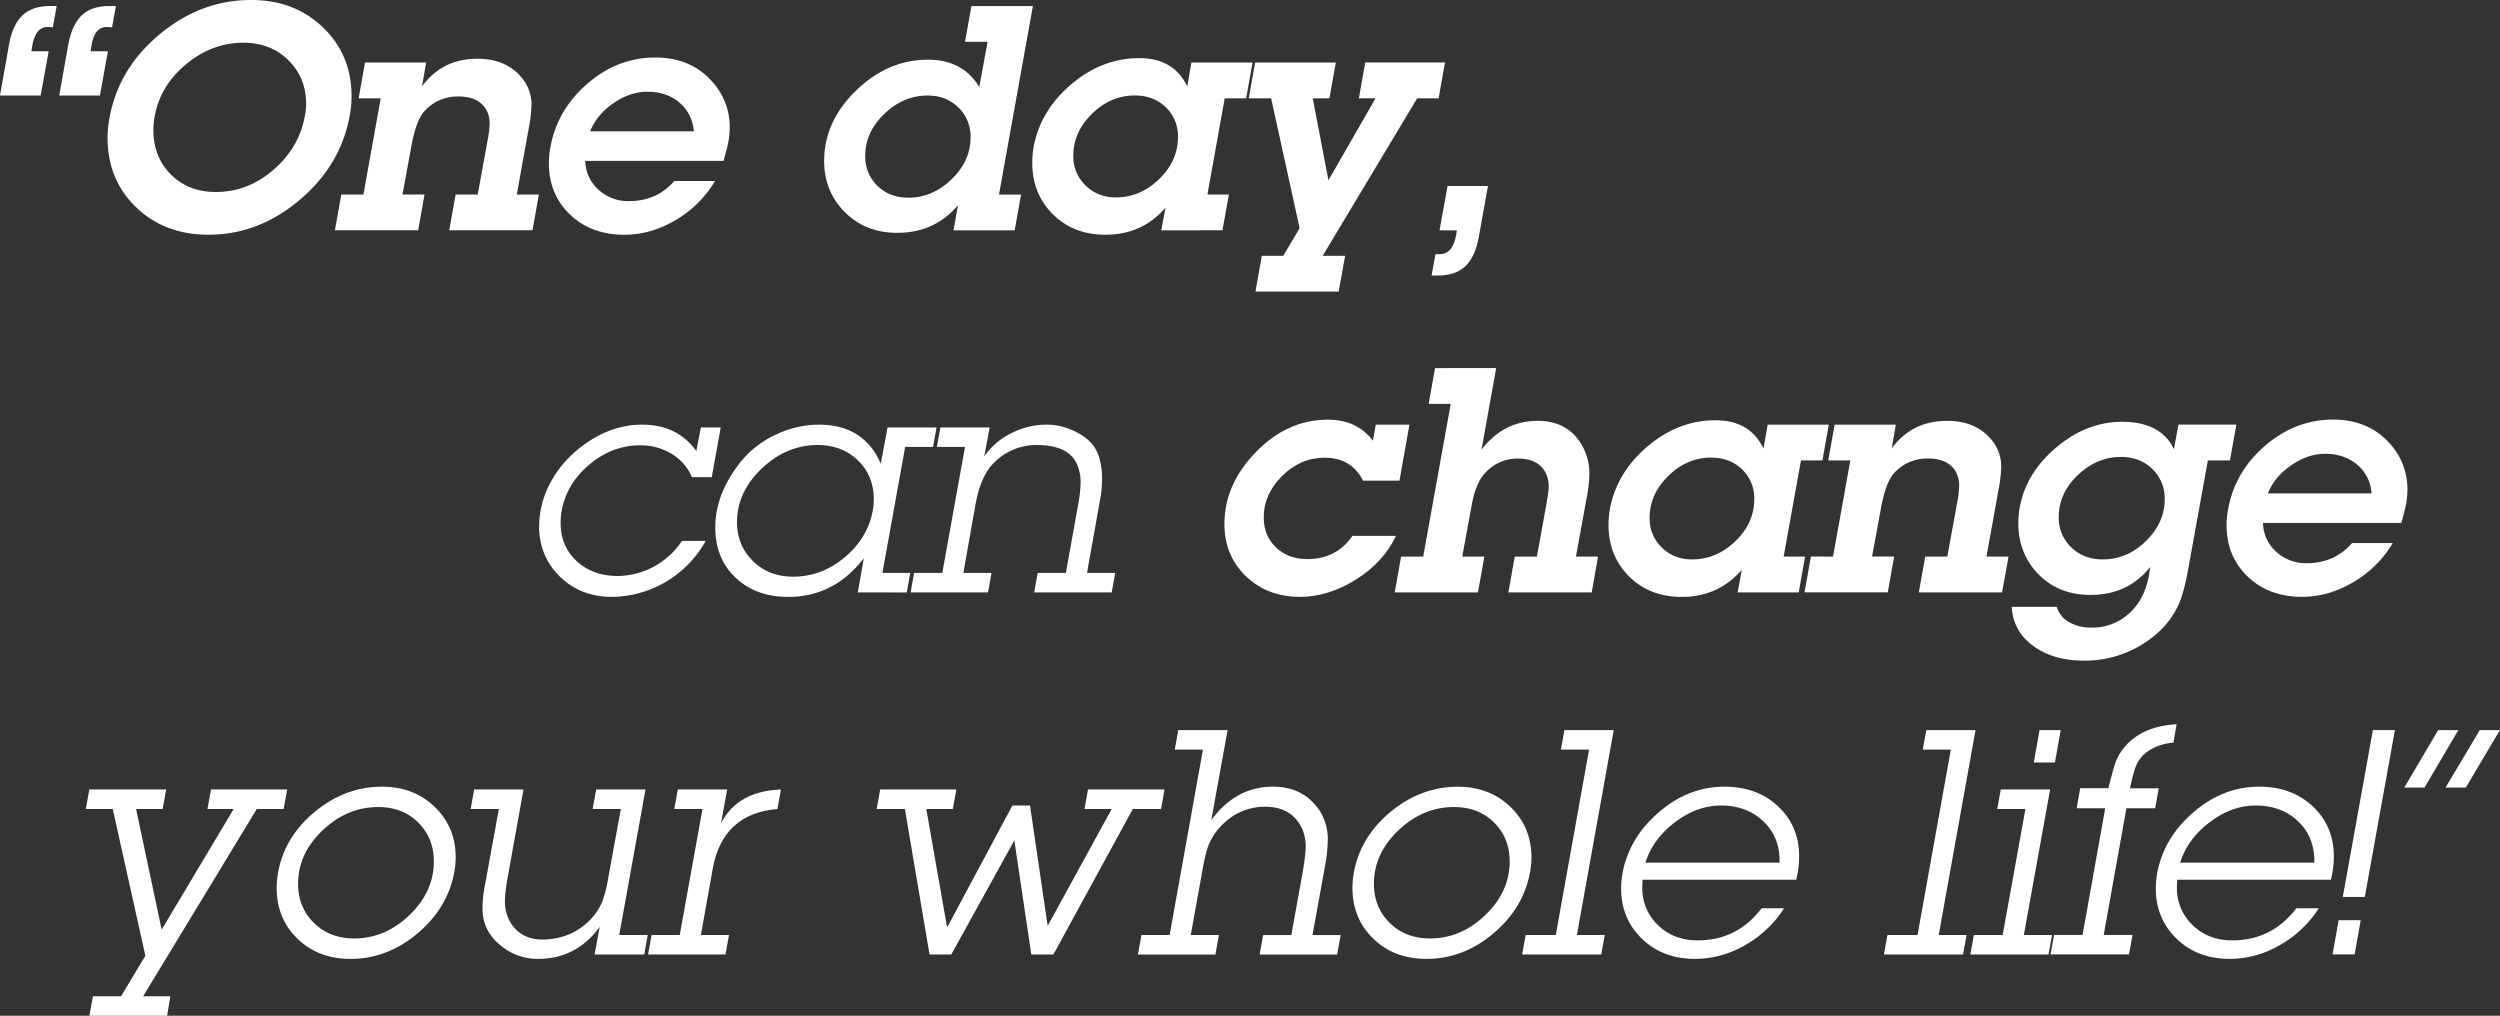 <svg xmlns="http://www.w3.org/2000/svg" viewBox="0 0 1608.34 653.47"><rect x="0" y="0" width="1608.34" height="653.47" fill="#333333" stroke="none"/><defs><style>.cls-1{fill:#fff;}</style></defs><g id="レイヤー_2" data-name="レイヤー 2"><g id="Layer_1" data-name="Layer 1"><path class="cls-1" d="M0,61.46,5.77,28.91Q8,16,14.42,9.91T32.55,3.84h3.91L34,17.59l-2.68-.2q-8.65-.62-10.71,12.93L20.19,33H31.31L26.16,61.46Zm38.11,0,5.77-32.55q2.26-12.54,8.44-18.8T70.65,3.84h3.92L72.1,17.59l-2.68-.2q-8.87-.62-10.71,12.73L58.29,33H69.42L64.27,61.46Z"/><path class="cls-1" d="M134.1,151q-28.23,0-46.56-17.69T69.21,88.75a70.49,70.49,0,0,1,1.24-12.94Q76.21,44.07,102.79,22T161.7,0q27.81,0,46.14,17.69t18.33,44.17a68.08,68.08,0,0,1-1.23,12.74q-5.77,31.74-32.24,54.08T134.1,151Zm4.94-27.5q20.4,0,36.87-14.25T196.1,74.8a40.31,40.31,0,0,0,.82-8.09q0-16.77-11.43-28T156.55,27.49q-20.19,0-36.87,13.85T99.49,75a47.72,47.72,0,0,0-.82,8.7q0,17.17,11.22,28.5T139,123.52Z"/><path class="cls-1" d="M233.8,125.14l11.12-61.86H230.71l4.12-23.05h39.34L271.49,55.6q13-17.79,35.64-17.8,19.35,0,29.45,13.35a26.7,26.7,0,0,1,5.36,16.58,96.56,96.56,0,0,1-1.85,15.16l-7.63,42.25h14.22l-4.12,23H289l4.12-23h14.21l6.39-35A64.92,64.92,0,0,0,315,79.65a17.82,17.82,0,0,0-2.06-8.89Q308,62.06,295,62.06a28.6,28.6,0,0,0-21.62,9.1Q267.78,77,264.69,93.8l-5.76,31.34h14.21l-4.12,23H215.46l4.12-23Z"/><path class="cls-1" d="M433.81,116.45H460a71.29,71.29,0,0,1-25.23,25.07q-16,9.49-33.06,9.5-21.43,0-35-13t-13.6-33.06a53.39,53.39,0,0,1,1-10.31q4.34-24,23.8-40.83T421.66,37q24.1,0,38.11,17.38a43,43,0,0,1,9.68,27.5,52.24,52.24,0,0,1-1.65,12.94l-2.27,8.69h-89A25.43,25.43,0,0,0,385,122a28.16,28.16,0,0,0,19.78,7.38Q422.49,129.39,433.81,116.45ZM379.64,84.5h66.74Q445.35,73,437.11,66t-20.6-7q-11.13,0-21.84,7.38T379.64,84.5Z"/><path class="cls-1" d="M613.43,148.19,616.31,132q-15,17.79-39.14,17.79-20.38,0-33.67-13.34t-13.29-32.95q0-25.28,20.5-45.19T597,38.41q22.45,0,33,17.59l5.35-29.11H620.84l4.12-23h39.55l-21.83,121.3h14.21l-4.12,23Zm-29-21q15.45,0,27.71-11.83t12.26-27a25.8,25.8,0,0,0-7.83-19.21q-7.83-7.68-19.78-7.68-15.65,0-27.91,11.82t-12.25,27a25.79,25.79,0,0,0,7.82,19.21Q572.23,127.16,584.38,127.16Z"/><path class="cls-1" d="M747.11,148.19l2.68-14.56Q734.76,151,711.27,151q-20.81,0-34-13.24T664.1,104.72a61.39,61.39,0,0,1,.82-9.9q4.33-23.65,24.21-40.54T732.9,37.4q22.25,0,30.9,18.2l2.68-15.37h39.34L801.7,63.28H787.9l-11.12,61.86h13.8l-4.12,23ZM717.86,127q15.66,0,27.81-11.73t12.16-27.09A25.5,25.5,0,0,0,750,69q-7.83-7.58-20-7.58-15.45,0-27.5,11.82t-12,27a25.56,25.56,0,0,0,7.82,19Q706.12,127,717.86,127Z"/><path class="cls-1" d="M911.7,63.28,850.93,164.56h14.42l-4.12,23.05H807.67l4.12-23.05h13.8l10.51-17.79L817.77,63.28H803.35l4.12-23.05h51.91l-4.12,23.05H844.54L854.64,116l30.28-52.76H874.21l4.12-23.05h51.29L925.5,63.28Z"/><path class="cls-1" d="M937.24,148.19H926.11l5.15-28.51h26L951.45,152q-2.26,12.93-8.55,19.1t-18,6.17H921l2.48-13.75h2.67q8.65,0,10.72-12.74Z"/><path class="cls-1" d="M463.67,275l-5.77,31.94H445.13a32.17,32.17,0,0,0-13.08-15,38.32,38.32,0,0,0-20.29-5.45q-17.92,0-32.65,12.43t-17.82,30a47.26,47.26,0,0,0-.62,7.48q0,15,10.3,24.56t26.58,9.61A50.47,50.47,0,0,0,438.74,348H454A70,70,0,0,1,394,384q-20.6,0-33.88-13.14t-13.29-32.35a59.82,59.82,0,0,1,6.59-26.68,69.6,69.6,0,0,1,17.1-21.64q20-17,42.64-17t34.81,17L450.9,275Z"/><path class="cls-1" d="M551.83,381.12l3.91-22Q536.59,384,507.13,384q-20.81,0-33.88-12.33t-13.08-32.35a57.42,57.42,0,0,1,1-10.71q2.88-15.17,14.41-30.33a63,63,0,0,1,22.77-18.29,64.38,64.38,0,0,1,28.53-6.78q28.83,0,39.75,25.07L571,275H602.5l-2.26,12.54H582.32l-14.63,81.06h17.92l-2.26,12.54ZM526.08,286.3q-20,0-35.94,15.06t-16,34.47q0,15,10.2,25.07T510.22,371q18.33,0,33.17-12.43t18.12-30.23a43.52,43.52,0,0,0,.62-7.27q0-15-10.2-24.87T526.08,286.3Z"/><path class="cls-1" d="M636.7,275l-3.51,18.6a46,46,0,0,1,17.72-15.06,50,50,0,0,1,22.25-5.36,41.48,41.48,0,0,1,19.77,5.06q10.92,5.65,14,15.36A47.51,47.51,0,0,1,709,308.34a70.49,70.49,0,0,1-1.24,12.94l-8.44,47.3h18.12l-2.26,12.54H665.33l2.26-12.54h18.13l7.62-42.45a92.83,92.83,0,0,0,1.86-15.57,29.84,29.84,0,0,0-2.06-11.32q-5.37-12.93-26-12.94a38.13,38.13,0,0,0-27.39,11.12q-8.87,8.49-12.16,27.09l-7.82,44.07h18.12l-2.26,12.54H585.82l2.26-12.54h18.13l14.62-81.06H602.71L605,275Z"/><path class="cls-1" d="M870.08,344.73h28q-8,17-25.75,28.1T836.5,384q-21.21,0-35-13.34t-13.8-33.56q0-25.47,20.29-46.3t46.25-20.82q18.74,0,29,13.54l1.85-10.31h21.63l-6.38,36H876.88q-7.43-14.76-24.72-14.76-15.45,0-27.3,11.73T813,333q0,11.73,7.93,19.21T841,359.69Q859.78,359.69,870.08,344.73Z"/><path class="cls-1" d="M962.56,236.77l-9.47,52.57q14.2-18.6,36.25-18.6,19.36,0,28.43,15.77a36.38,36.38,0,0,1,4.74,18.39,90.74,90.74,0,0,1-1.86,16l-6.8,37.2h14.22L1024,381.12H970.39l4.12-23.05h14.21l5.57-30.52q2.06-11.32,2.06-14.36a19.89,19.89,0,0,0-1.65-8.29q-4.53-9.9-18.34-9.9A27.86,27.86,0,0,0,956,303.69q-6.59,6.46-9.27,21.63l-6,32.75h14.21l-4.12,23.05H897.27l4.11-23.05H915.6l17.71-98.25H919.1l4.12-23Z"/><path class="cls-1" d="M1117.88,381.12l2.68-14.56Q1105.51,384,1082,384q-20.8,0-34-13.24t-13.18-33.06a61.39,61.39,0,0,1,.82-9.9q4.32-23.65,24.2-40.54t43.78-16.88q22.24,0,30.89,18.2l2.68-15.37h39.35l-4.12,23h-13.8l-11.13,61.86h13.8l-4.12,23.05Zm-29.25-21.23q15.64,0,27.81-11.72t12.15-27.09a25.48,25.48,0,0,0-7.83-19.11q-7.83-7.58-20-7.58-15.45,0-27.5,11.83t-12,27a25.55,25.55,0,0,0,7.83,19Q1076.89,359.89,1088.63,359.89Z"/><path class="cls-1" d="M1179.26,358.07l11.13-61.86h-14.22l4.12-23h39.35L1217,288.53q13-17.79,35.63-17.79,19.37,0,29.46,13.34a26.7,26.7,0,0,1,5.36,16.58,95.53,95.53,0,0,1-1.86,15.16l-7.62,42.25h14.21L1288,381.12h-53.55l4.12-23.05h14.21l6.39-35a64.69,64.69,0,0,0,1.23-10.51,17.86,17.86,0,0,0-2.06-8.9q-4.93-8.69-17.92-8.69a28.63,28.63,0,0,0-21.63,9.09q-5.57,5.87-8.65,22.65l-5.77,31.33h14.22l-4.12,23.05h-53.56l4.12-23.05Z"/><path class="cls-1" d="M1294.2,390.42h29a16.59,16.59,0,0,0,8.44,10.11,28.63,28.63,0,0,0,13.81,3.23,34.92,34.92,0,0,0,25.13-9.9q9.67-9.32,12.15-25.07l.62-4.05q-14.43,18-38.32,18-20.6,0-33.57-13.25t-13-32.85a57.74,57.74,0,0,1,.82-9.7q3.92-22.44,23.49-39t42.43-16.58q24.92,0,33.37,17.59l2.88-15.77h37.29l-4.12,23h-14.21l-12.78,70.56q-2.67,14.75-6.18,22.44a55,55,0,0,1-15,19.4A69.89,69.89,0,0,1,1340.55,425q-18.54,0-31.1-8.49Q1295.23,407,1294.2,390.42Zm30.28-57.82a26,26,0,0,0,8,19.51q8,7.78,20.39,7.78,15.66,0,27.71-11.83t12.05-27a26,26,0,0,0-7.93-19.31q-7.93-7.78-20.29-7.78-15.45,0-27.71,11.72T1324.48,332.6Z"/><path class="cls-1" d="M1513.17,349.38h26.16a71.29,71.29,0,0,1-25.23,25.07q-16,9.49-33.07,9.5-21.42,0-35-13t-13.6-33.05a53.24,53.24,0,0,1,1-10.31q4.32-24.06,23.79-40.84T1501,269.93q24.09,0,38.1,17.38a42.9,42.9,0,0,1,9.68,27.5,52.64,52.64,0,0,1-1.64,12.94l-2.27,8.69h-89a25.44,25.44,0,0,0,8.45,18.5,28.14,28.14,0,0,0,19.77,7.38Q1501.84,362.32,1513.17,349.38ZM1459,317.44h66.74q-1-11.54-9.27-18.5t-20.59-7q-11.13,0-21.84,7.38T1459,317.44Z"/><path class="cls-1" d="M165.2,520.45,92.07,640.94h17.51l-2.06,12.53h-50l2.26-12.53H77.86l15.66-26.08-21-94.41H55.2l2.27-12.54h49.44l-2.27,12.54H87.54L104,598.08l46.35-77.63H133.48l2.26-12.54h49l-2.27,12.54Z"/><path class="cls-1" d="M225.56,616.88q-20.82,0-34.2-13T178,571.19a56.67,56.67,0,0,1,.83-9.5q4.11-23.25,23.69-39.42t43.25-16.17q20.4,0,33.89,13t13.49,32.45a53,53,0,0,1-.82,9.1q-4.12,23.25-23.59,39.73T225.56,616.88Zm2.26-13.14q20,0,35.64-15.06t15.65-34.47q0-15-10-25t-25.85-10q-20,0-35.74,15t-15.76,34.36q0,15,10.1,25.07T227.82,603.74Z"/><path class="cls-1" d="M382.52,614.05l3.29-17.79q-15,20.63-39.75,20.62a36.35,36.35,0,0,1-20.5-6.06q-9.17-6.08-12.87-14.56a29.91,29.91,0,0,1-2.27-12.33,75.58,75.58,0,0,1,1.44-13.75l9.07-49.73H302.8l2.26-12.54h31.73l-10.3,57.22a91.69,91.69,0,0,0-1.65,14.35,26.47,26.47,0,0,0,3.3,13.55q7.41,12.53,23.89,11.32,15.86-1.22,26.57-11.53a38.92,38.92,0,0,0,8.86-12.73,84.5,84.5,0,0,0,3.71-14.56l8.24-45.08H381.28l2.27-12.54h31.72l-16.89,93.61h18.33l-2.26,12.53Z"/><path class="cls-1" d="M467.8,507.91l-3.92,21.64q10.71-20.62,38.52-21.64l-2.26,12.54q-35.24,3-41.61,38.41l-7.62,42.66H469l-2.26,12.53H416.92l2.26-12.53h18.13l14.63-81.07H433.81l2.26-12.54Z"/><path class="cls-1" d="M728.78,520.45l-51.09,93.6H663.48l-10.92-73.38L612,614.05H598l-15.86-93.6H564l2.26-12.54h49L613,520.45H595.92l13.39,76.22,42-78.44h11.33L674,595.65l41.19-75.2h-17.5l2.26-12.54h49.23l-2.26,12.54Z"/><path class="cls-1" d="M789.75,469.71l-10.5,58Q794.9,506.1,819,506.1q19.37,0,29.66,15a34,34,0,0,1,5.57,19.4,105.28,105.28,0,0,1-1.86,17l-8,44.07h18.13l-2.27,12.53H810.35l2.27-12.53h18.12l7-38.62Q840,550,840,544.91a28.89,28.89,0,0,0-1.85-10.71Q831.77,519,813.85,519a37.55,37.55,0,0,0-26.36,10.52,38.42,38.42,0,0,0-9.89,14q-2.07,5.06-3.92,15.76l-7.62,42.26h18.13l-2.27,12.53H732.07l2.27-12.53h18.13l21.42-119.28H755.76L758,469.71Z"/><path class="cls-1" d="M917.67,616.88q-20.8,0-34.19-13t-13.39-32.65a56.64,56.64,0,0,1,.82-9.5q4.13-23.25,23.69-39.42t43.26-16.17q20.39,0,33.88,13t13.5,32.45a52,52,0,0,1-.83,9.1q-4.12,23.25-23.58,39.73T917.67,616.88Zm2.27-13.14q20,0,35.63-15.06t15.66-34.47q0-15-10-25t-25.85-10q-20,0-35.74,15t-15.76,34.36q0,15,10.09,25.07T919.94,603.74Z"/><path class="cls-1" d="M1038.17,469.71l-23.69,131.81h17.92l-2.26,12.53H979.26l2.26-12.53h19.37l21.42-119.28h-18.13l2.27-12.53Z"/><path class="cls-1" d="M1133.34,584.33h14.42a71.37,71.37,0,0,1-25,23.66,64.08,64.08,0,0,1-32.24,8.89q-20.81,0-34.19-12.94t-13.39-32.34a56.76,56.76,0,0,1,.82-9.51q4.13-22.83,23.28-39.42t42.43-16.57q21,0,34.51,12.73T1157.44,551a59.34,59.34,0,0,1-1,10.91l-.82,4.05h-98.88c-.14,1.61-.21,3.23-.21,4.85a32.6,32.6,0,0,0,10.1,24.36q10.08,9.81,25.54,9.8Q1117.47,605,1133.34,584.33ZM1058.56,555h86.31q.42-16.17-10.3-26.48t-27.39-10.31q-15.45,0-29.66,10.81T1058.56,555Z"/><path class="cls-1" d="M1270.93,469.71l-23.68,131.81h17.92l-2.27,12.53H1212l2.27-12.53h19.36l21.42-119.28H1237l2.26-12.53Z"/><path class="cls-1" d="M1318.93,507.91,1302,601.52h18.13l-2.27,12.53h-50.26l2.26-12.53h18.54l14.63-81.07h-18.13l2.27-12.54Zm6.8-38.2L1322,490.53h-13.6l3.71-20.82Z"/><path class="cls-1" d="M1368,520l-14.62,81.48h18.54l-2.27,12.53h-50.47l2.27-12.53h18.33L1354.36,520H1336l2.26-12.93h18.13l.41-1.62q3.3-12.93,4.74-16.38A35.37,35.37,0,0,1,1372.69,475q10.51-8.08,27.6-9.1l-2.06,11.93a32.43,32.43,0,0,0-16.06,5.26,20.69,20.69,0,0,0-8,9.7c-.82,1.76-1.92,5.66-3.29,11.73l-.62,2.63h18.54L1386.49,520Z"/><path class="cls-1" d="M1477.33,584.33h14.42a71.37,71.37,0,0,1-25,23.66,64.07,64.07,0,0,1-32.23,8.89q-20.82,0-34.2-12.94T1386.9,571.6a56.79,56.79,0,0,1,.83-9.51q4.11-22.83,23.27-39.42t42.44-16.57q21,0,34.5,12.73T1501.43,551a58.48,58.48,0,0,1-1,10.91l-.82,4.05H1400.7c-.13,1.61-.2,3.23-.2,4.85a32.59,32.59,0,0,0,10.09,24.36q10.1,9.81,25.54,9.8Q1461.48,605,1477.33,584.33ZM1402.56,555h86.31q.41-16.17-10.3-26.48t-27.4-10.31q-15.45,0-29.66,10.81T1402.56,555Z"/><path class="cls-1" d="M1518.73,592l-3.91,22h-14.21l3.91-22Zm22-122.31-19.36,107.35H1507.2l19.36-107.35Z"/><path class="cls-1" d="M1559.73,506.7h-13l21.83-37h13Zm26.57,0h-13l22-37h13Z"/></g></g></svg>
